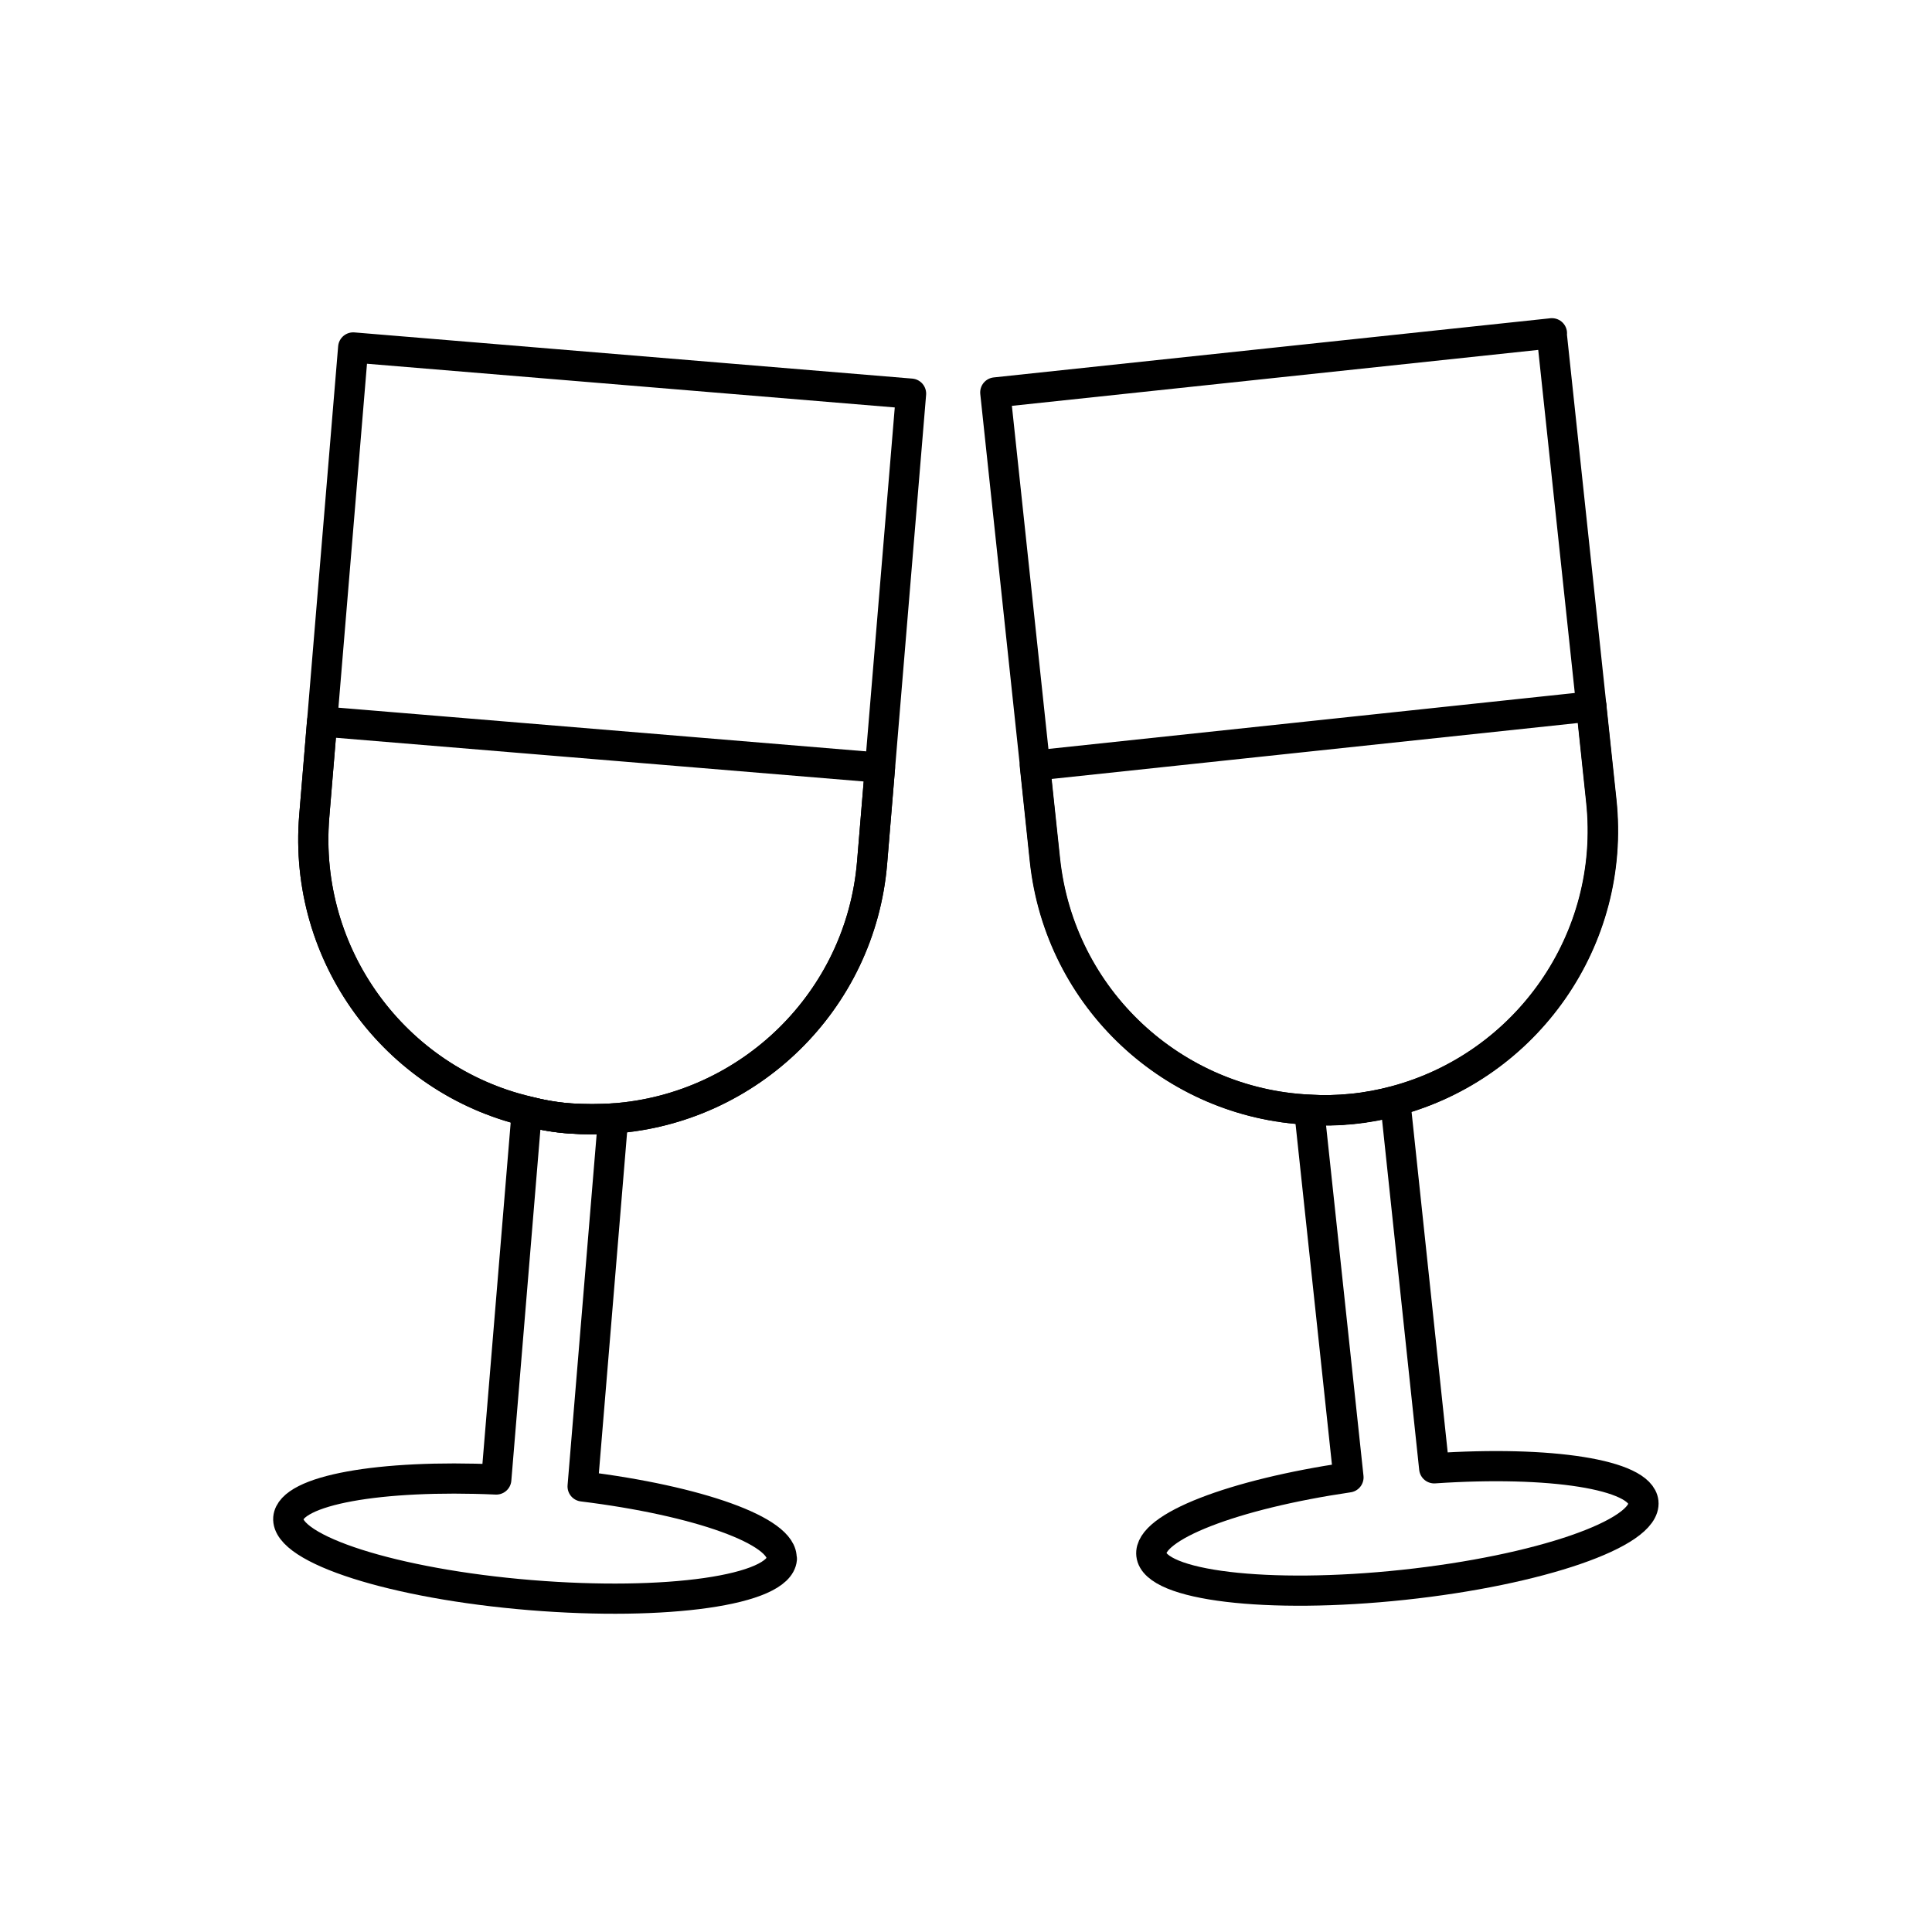 <svg xmlns="http://www.w3.org/2000/svg" id="Layer_1" viewBox="0 0 64 64"><defs><style>.cls-1{fill:none;stroke:#000;stroke-linecap:round;stroke-linejoin:round;}</style></defs><path class="cls-1" d="m30.18,13.04l-1.29,15.53c-.38,4.61-4.09,8.16-8.57,8.48-.46.03-.95.03-1.43,0s-.96-.12-1.43-.24c-4.37-1.04-7.43-5.15-7.05-9.77l1.29-15.53,18.48,1.53Z"></path><path class="cls-1" d="m25.9,51.64c-.09,1.04-3.81,1.57-8.33,1.2s-8.1-1.52-8.02-2.55c.08-.93,3.05-1.45,6.89-1.28l1.01-12.2c.46.12.94.2,1.43.24s.97.04,1.43,0l-1.01,12.19c3.82.47,6.67,1.48,6.59,2.4Z"></path><path class="cls-1" d="m29.15,25.43l-.26,3.14c-.38,4.61-4.09,8.16-8.57,8.48-.46.03-.95.03-1.43,0s-.96-.12-1.43-.24c-4.37-1.04-7.43-5.15-7.05-9.77l.26-3.14,18.48,1.53Z"></path><path class="cls-1" d="m51.4,11.04l1.65,15.49c.49,4.6-2.48,8.78-6.83,9.94-.45.12-.92.21-1.41.26s-.97.06-1.44.03c-4.49-.21-8.26-3.67-8.75-8.27l-1.65-15.49,18.44-1.96Z"></path><path class="cls-1" d="m54.44,49.76c.11,1.03-3.45,2.26-7.95,2.74s-8.24.03-8.35-1c-.1-.92,2.72-2,6.53-2.56l-1.3-12.17c.48.03.96.02,1.44-.03s.96-.14,1.41-.26l1.29,12.16c3.84-.26,6.83.2,6.93,1.12Z"></path><path class="cls-1" d="m52.71,23.4l.33,3.13c.49,4.6-2.48,8.78-6.83,9.94-.45.12-.92.21-1.41.26s-.97.06-1.44.03c-4.49-.21-8.26-3.67-8.75-8.27l-.33-3.13,18.44-1.96Z"></path></svg>